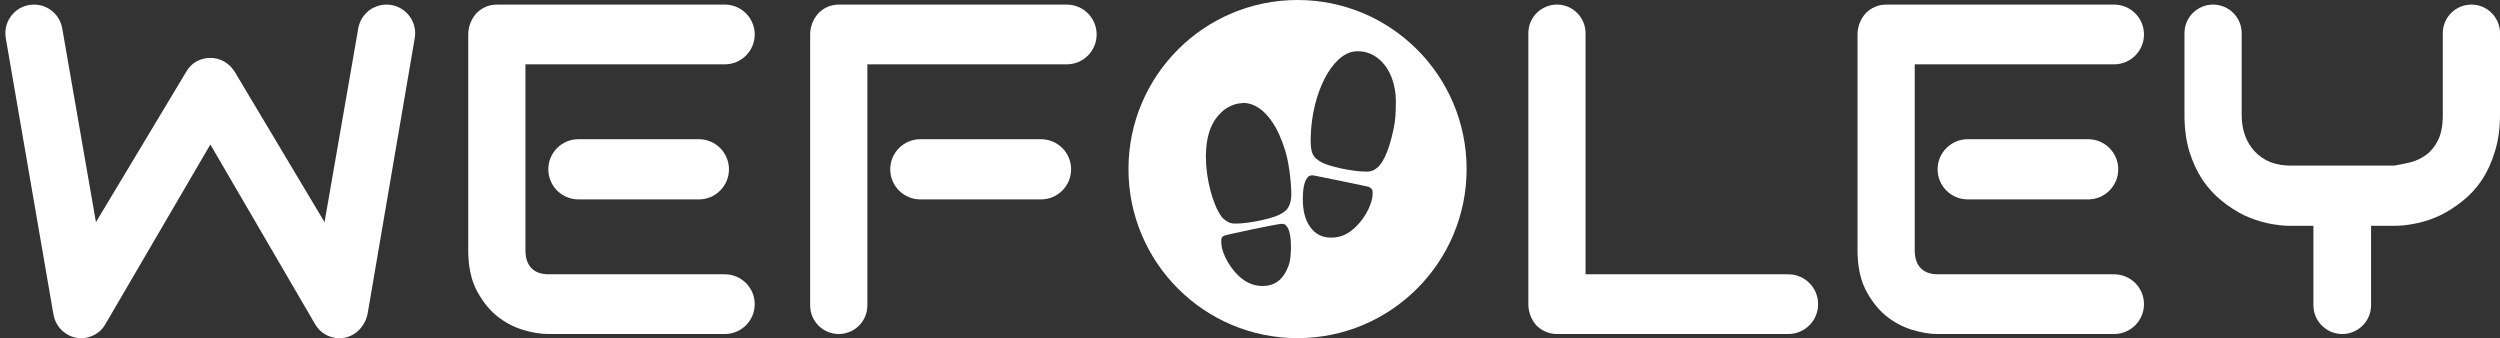 <svg xmlns="http://www.w3.org/2000/svg" width="170" height="23" viewBox="0 0 170 23" fill="none"><rect x="0" y="0" width="170" height="23" fill="#333333" stroke="none"/><path d="M26.282 0.312C27.49 0.312 28.407 1.4 28.203 2.59L25.002 21.308C24.922 21.724 24.742 22.083 24.463 22.385C24.184 22.687 23.845 22.88 23.446 22.963C23.037 23.036 22.648 22.989 22.279 22.823C21.92 22.656 21.635 22.396 21.426 22.042L14.304 9.826L7.167 22.042C6.997 22.344 6.763 22.578 6.464 22.745C6.174 22.911 5.86 22.995 5.521 22.995C5.052 22.995 4.638 22.838 4.279 22.526C3.92 22.214 3.701 21.807 3.621 21.308L0.393 2.591C0.188 1.401 1.104 0.312 2.312 0.312V0.312C3.259 0.312 4.068 0.993 4.231 1.926L6.524 15.106L12.658 4.889C12.828 4.587 13.057 4.353 13.346 4.186C13.646 4.02 13.965 3.937 14.304 3.937C14.643 3.937 14.957 4.02 15.246 4.186C15.536 4.353 15.775 4.587 15.965 4.889L22.069 15.106L24.362 1.927C24.524 0.994 25.334 0.312 26.282 0.312V0.312Z" fill="white"></path><path d="M49.57 11.513C49.57 12.643 48.653 13.559 47.523 13.559H39.332C38.202 13.559 37.286 12.643 37.286 11.513V11.513C37.286 10.383 38.202 9.467 39.332 9.467H47.523C48.653 9.467 49.57 10.383 49.57 11.513V11.513ZM51.32 20.683C51.32 21.804 50.411 22.713 49.289 22.713H37.286C36.747 22.713 36.158 22.614 35.52 22.417C34.882 22.219 34.288 21.896 33.74 21.448C33.201 20.99 32.747 20.401 32.378 19.683C32.019 18.954 31.84 18.064 31.84 17.012V2.359C31.84 2.078 31.889 1.812 31.989 1.562C32.089 1.312 32.224 1.093 32.393 0.906C32.573 0.719 32.782 0.573 33.022 0.469C33.261 0.364 33.52 0.312 33.8 0.312H49.289C50.411 0.312 51.32 1.222 51.32 2.343V2.343C51.32 3.465 50.411 4.374 49.289 4.374H35.73V17.012C35.73 17.543 35.864 17.949 36.134 18.23C36.403 18.511 36.797 18.652 37.316 18.652H49.289C50.411 18.652 51.32 19.561 51.32 20.683V20.683Z" fill="white"></path><path d="M72.836 11.513C72.836 12.643 71.92 13.559 70.789 13.559H62.583C61.453 13.559 60.537 12.643 60.537 11.513V11.513C60.537 10.383 61.453 9.467 62.583 9.467H70.789C71.92 9.467 72.836 10.383 72.836 11.513V11.513ZM74.571 2.343C74.571 3.465 73.662 4.374 72.541 4.374H58.981V20.768C58.981 21.843 58.11 22.713 57.036 22.713V22.713C55.962 22.713 55.091 21.843 55.091 20.768V2.359C55.091 2.078 55.141 1.812 55.24 1.562C55.34 1.312 55.475 1.093 55.644 0.906C55.824 0.719 56.033 0.573 56.273 0.469C56.512 0.364 56.771 0.312 57.051 0.312H72.541C73.662 0.312 74.571 1.222 74.571 2.343V2.343Z" fill="white"></path><path d="M123.632 20.683C123.632 21.804 122.723 22.713 121.602 22.713H105.887C105.608 22.713 105.349 22.661 105.109 22.557C104.87 22.453 104.66 22.312 104.481 22.136C104.311 21.948 104.176 21.729 104.077 21.479C103.977 21.229 103.927 20.959 103.927 20.667V2.257C103.927 1.183 104.798 0.312 105.872 0.312V0.312C106.946 0.312 107.817 1.183 107.817 2.257V18.652H121.602C122.723 18.652 123.632 19.561 123.632 20.683V20.683Z" fill="white"></path><path d="M144.041 11.513C144.041 12.643 143.124 13.559 141.994 13.559H133.803C132.673 13.559 131.757 12.643 131.757 11.513V11.513C131.757 10.383 132.673 9.467 133.803 9.467H141.994C143.124 9.467 144.041 10.383 144.041 11.513V11.513ZM145.791 20.683C145.791 21.804 144.882 22.713 143.76 22.713H131.757C131.218 22.713 130.63 22.614 129.991 22.417C129.353 22.219 128.759 21.896 128.211 21.448C127.672 20.99 127.218 20.401 126.849 19.683C126.49 18.954 126.311 18.064 126.311 17.012V2.359C126.311 2.078 126.36 1.812 126.46 1.562C126.56 1.312 126.695 1.093 126.864 0.906C127.044 0.719 127.253 0.573 127.493 0.469C127.732 0.364 127.991 0.312 128.271 0.312H143.76C144.882 0.312 145.791 1.222 145.791 2.343V2.343C145.791 3.465 144.882 4.374 143.76 4.374H130.201V17.012C130.201 17.543 130.335 17.949 130.605 18.23C130.874 18.511 131.268 18.652 131.787 18.652H143.76C144.882 18.652 145.791 19.561 145.791 20.683V20.683Z" fill="white"></path><path d="M170 7.811C170 8.738 169.885 9.565 169.656 10.294C169.436 11.023 169.142 11.669 168.773 12.232C168.404 12.784 167.97 13.257 167.471 13.653C166.983 14.049 166.474 14.377 165.945 14.637C165.417 14.887 164.878 15.069 164.329 15.184C163.791 15.299 163.282 15.356 162.803 15.356H161.232V20.753C161.232 21.836 160.355 22.713 159.272 22.713V22.713C158.19 22.713 157.312 21.836 157.312 20.753V15.356H155.756C155.277 15.356 154.764 15.299 154.215 15.184C153.676 15.069 153.138 14.887 152.599 14.637C152.07 14.377 151.562 14.049 151.073 13.653C150.584 13.257 150.15 12.784 149.771 12.232C149.402 11.669 149.103 11.023 148.873 10.294C148.654 9.555 148.544 8.727 148.544 7.811V2.257C148.544 1.183 149.415 0.312 150.489 0.312V0.312C151.564 0.312 152.434 1.183 152.434 2.257V7.811C152.434 8.342 152.514 8.821 152.674 9.248C152.833 9.664 153.058 10.024 153.347 10.326C153.636 10.628 153.986 10.862 154.394 11.029C154.813 11.185 155.277 11.263 155.786 11.263H162.803C163.172 11.2 163.551 11.122 163.94 11.029C164.329 10.925 164.683 10.753 165.003 10.513C165.322 10.274 165.586 9.94 165.796 9.513C166.005 9.086 166.11 8.519 166.11 7.811V2.257C166.11 1.183 166.981 0.312 168.055 0.312V0.312C169.129 0.312 170 1.183 170 2.257V7.811Z" fill="white"></path><path fill-rule="evenodd" clip-rule="evenodd" d="M99.729 11.496C99.729 17.846 94.582 22.993 88.233 22.993C81.883 22.993 76.736 17.846 76.736 11.496C76.736 5.147 81.883 -4.76837e-05 88.233 -4.76837e-05C94.582 -4.76837e-05 99.729 5.147 99.729 11.496ZM92.121 3.497C90.584 3.659 89.215 6.304 89.129 9.282C89.096 10.39 89.248 10.729 89.921 11.063C90.643 11.422 92.622 11.772 93.196 11.643C93.806 11.505 94.267 10.769 94.627 9.351C94.838 8.517 94.897 8.111 94.914 7.333C94.934 6.574 94.904 6.251 94.775 5.73C94.409 4.265 93.344 3.372 92.121 3.497ZM83.616 7.242C83.857 7.12 84.038 7.063 84.309 7.027C84.576 6.991 84.602 6.991 84.833 7.027C85.546 7.146 86.202 7.71 86.746 8.673C87.066 9.24 87.389 10.104 87.541 10.807C87.749 11.77 87.867 13.188 87.778 13.61C87.666 14.131 87.488 14.355 87.003 14.596C86.281 14.956 84.302 15.305 83.728 15.177C83.481 15.12 83.194 14.919 83.032 14.688C82.442 13.844 81.997 12.109 82 10.655C82 9.313 82.323 8.36 82.996 7.693C83.24 7.456 83.319 7.397 83.616 7.242ZM89.106 11.937C88.773 12.039 88.592 12.599 88.592 13.536C88.592 14.321 88.74 14.908 89.06 15.386C89.41 15.907 89.881 16.158 90.521 16.158C91.191 16.158 91.715 15.914 92.272 15.347C92.882 14.73 93.341 13.793 93.341 13.167C93.341 12.962 93.331 12.919 93.255 12.83C93.209 12.774 93.117 12.715 93.044 12.695C92.899 12.655 89.489 11.953 89.317 11.927C89.255 11.917 89.159 11.923 89.106 11.937ZM83.253 16.024C83.312 15.995 84.159 15.803 85.139 15.599C86.184 15.381 87.002 15.226 87.121 15.223C87.306 15.22 87.339 15.229 87.441 15.322C87.685 15.536 87.807 16.133 87.781 16.997C87.761 17.653 87.695 17.963 87.477 18.402C87.131 19.101 86.607 19.444 85.878 19.448C85.37 19.451 84.895 19.289 84.476 18.969C83.728 18.402 83.094 17.32 83.051 16.549C83.032 16.202 83.065 16.113 83.253 16.024Z" fill="white"></path></svg>